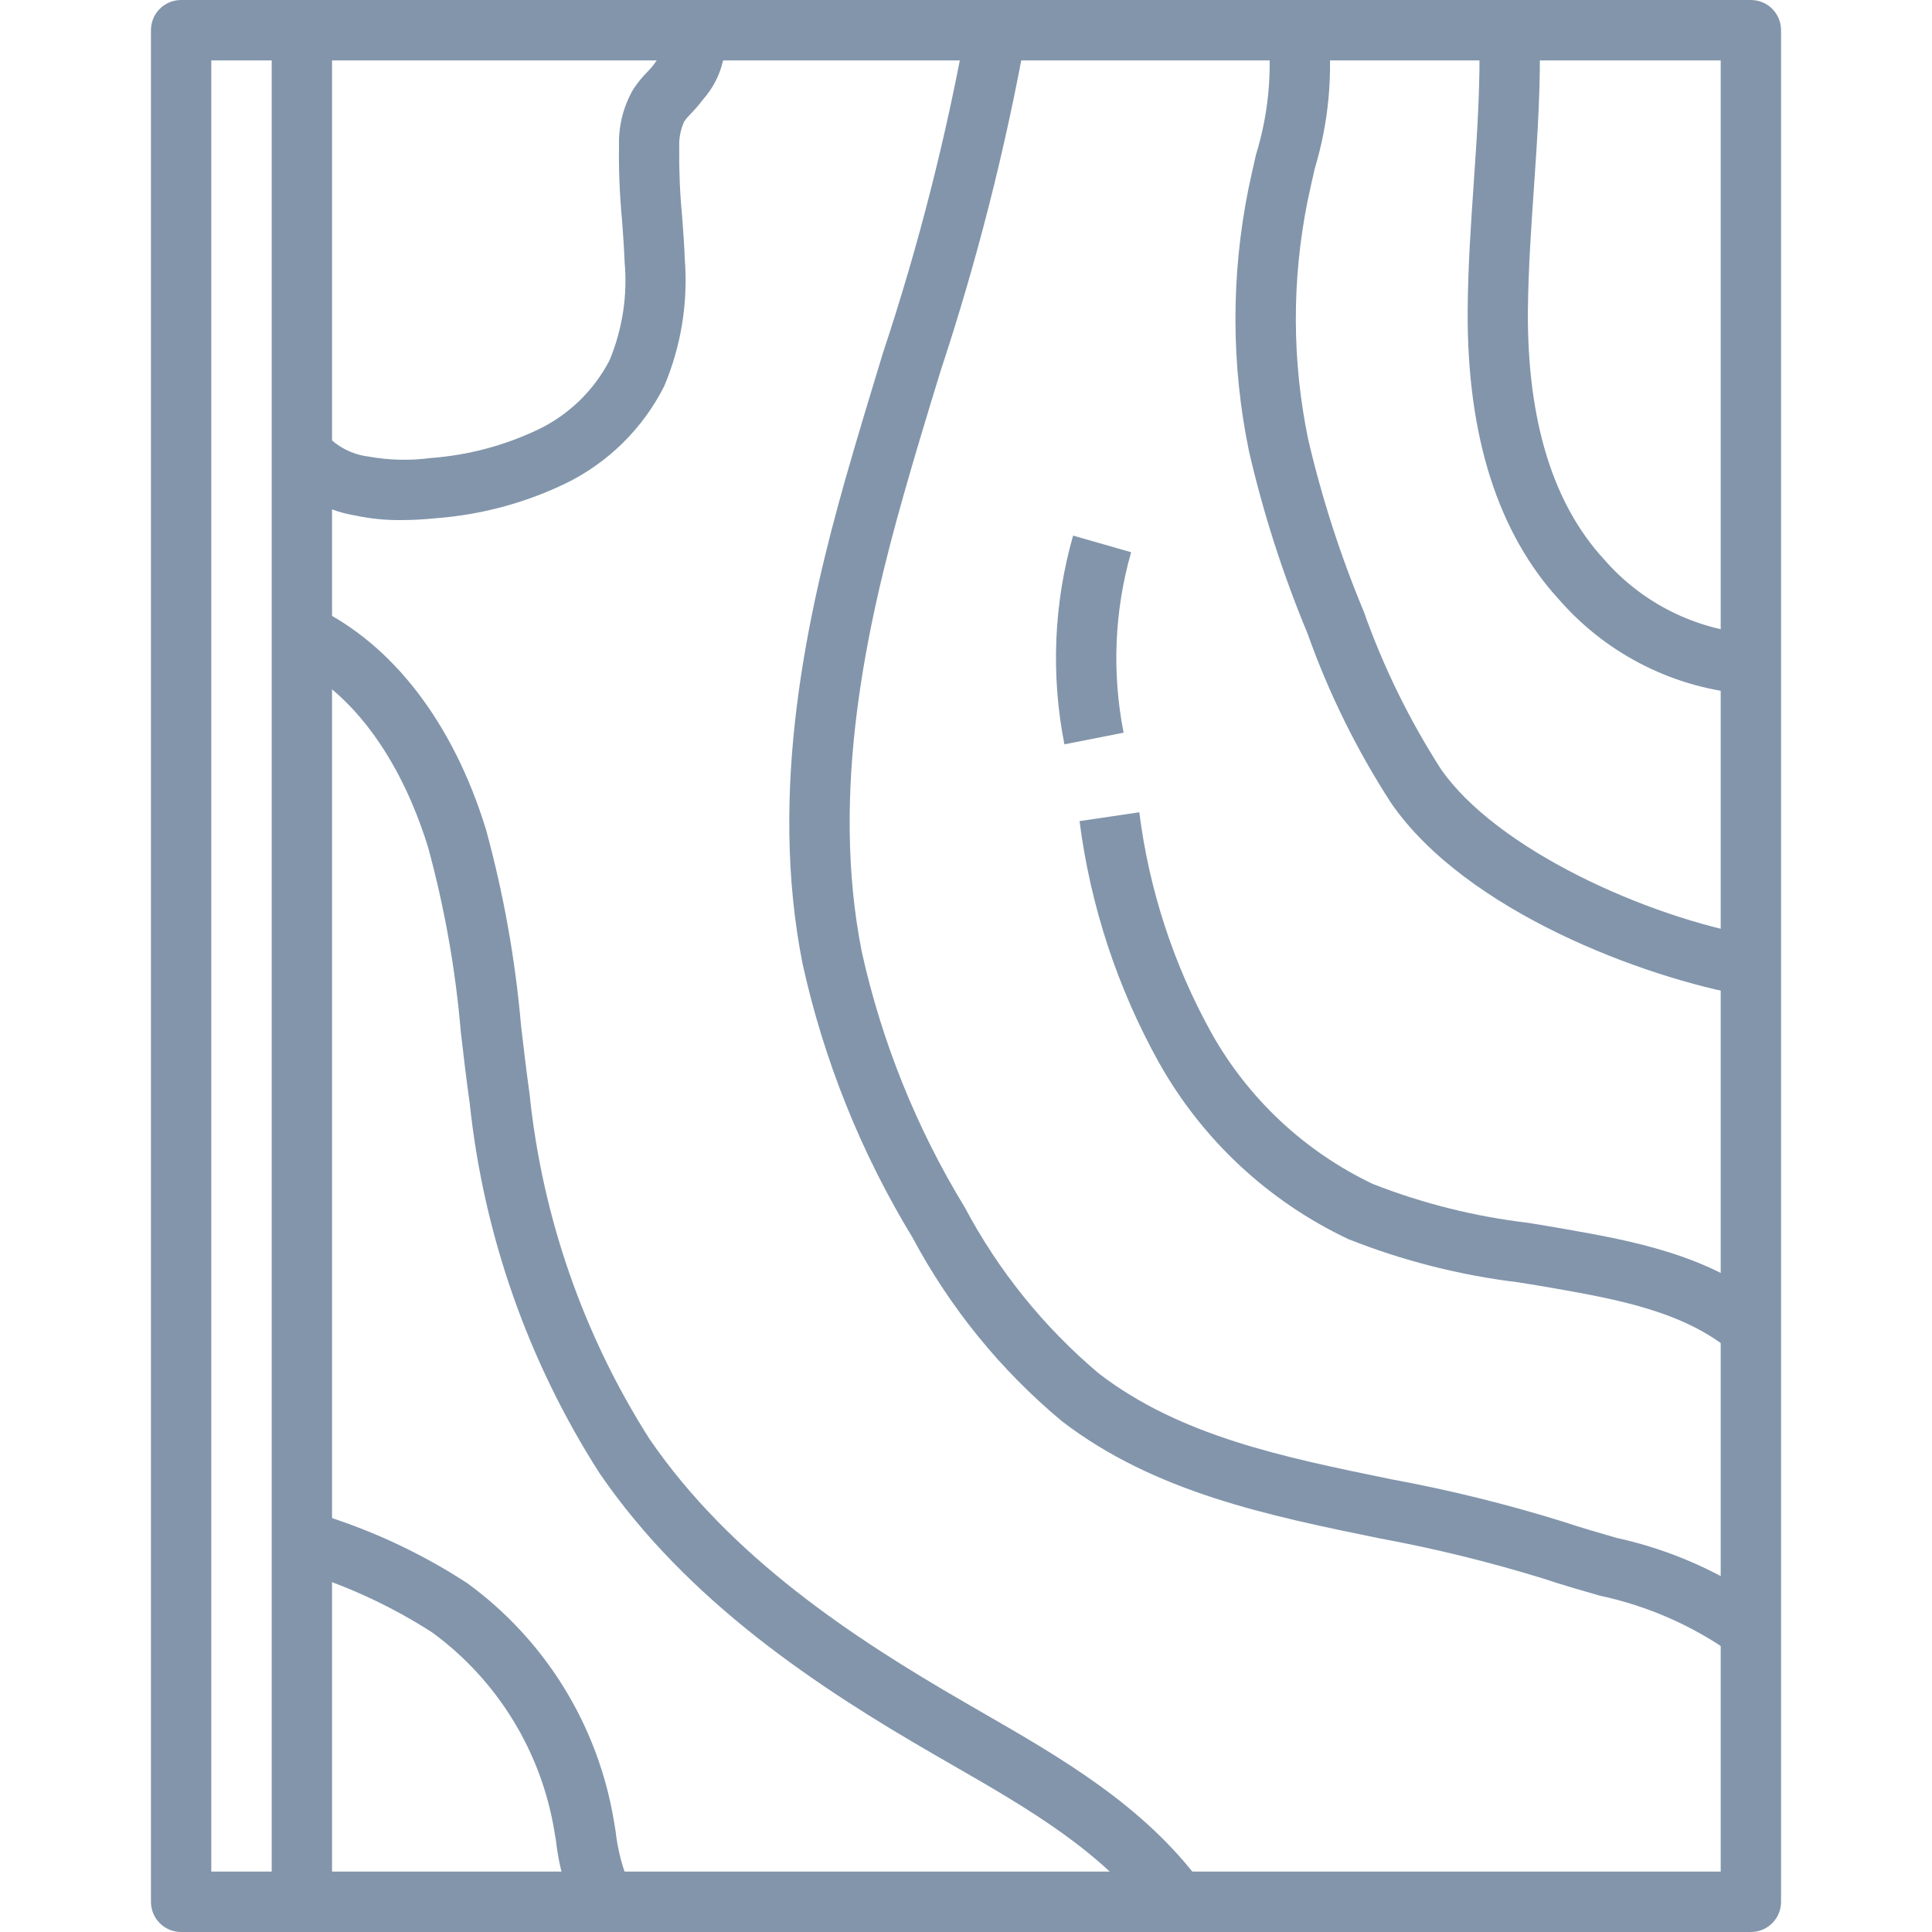 <svg width="30" height="30" viewBox="0 0 30 30" fill="none" xmlns="http://www.w3.org/2000/svg">
<path d="M27.188 30H4.688C4.563 30 4.444 29.951 4.356 29.863C4.268 29.775 4.219 29.656 4.219 29.531V0.469C4.219 0.344 4.268 0.225 4.356 0.137C4.444 0.049 4.563 0 4.688 0L27.188 0C27.312 0 27.431 0.049 27.519 0.137C27.607 0.225 27.656 0.344 27.656 0.469V29.531C27.656 29.656 27.607 29.775 27.519 29.863C27.431 29.951 27.312 30 27.188 30ZM5.156 29.062H26.719V0.938H5.156V29.062Z" fill="#8295AB"/>
<path d="M4.688 30H2.812C2.688 30 2.569 29.951 2.481 29.863C2.393 29.775 2.344 29.656 2.344 29.531V0.469C2.344 0.344 2.393 0.225 2.481 0.137C2.569 0.049 2.688 0 2.812 0L4.688 0V0.938H3.281V29.062H4.688V30ZM27.105 15.461C25.534 15.183 22.77 14.158 21.604 12.474C21.069 11.648 20.632 10.763 20.303 9.836C19.922 8.921 19.618 7.976 19.395 7.011C19.117 5.669 19.114 4.284 19.384 2.94C19.421 2.761 19.462 2.581 19.503 2.401C19.688 1.803 19.753 1.173 19.695 0.549L20.618 0.388C20.702 1.135 20.634 1.892 20.417 2.612C20.378 2.784 20.338 2.955 20.303 3.127C20.058 4.347 20.061 5.603 20.313 6.821C20.526 7.735 20.815 8.63 21.176 9.495C21.48 10.354 21.882 11.175 22.374 11.942C23.231 13.177 25.536 14.233 27.27 14.54L27.105 15.461Z" fill="#8295AB"/>
<path d="M27.165 10.781C26.029 10.702 24.971 10.178 24.22 9.323C23.259 8.28 22.779 6.769 22.79 4.83C22.794 4.149 22.84 3.487 22.884 2.847C22.939 2.043 22.991 1.284 22.969 0.482L23.906 0.457C23.93 1.304 23.873 2.121 23.819 2.912C23.776 3.537 23.731 4.184 23.725 4.834C23.715 6.528 24.113 7.823 24.907 8.685C25.492 9.36 26.32 9.776 27.21 9.844L27.165 10.781ZM26.9 25.682C26.284 25.243 25.584 24.936 24.844 24.778C24.566 24.698 24.277 24.616 23.974 24.515C23.132 24.255 22.276 24.044 21.409 23.885C19.697 23.534 17.926 23.172 16.49 22.069C15.54 21.278 14.753 20.31 14.171 19.219C13.371 17.905 12.793 16.467 12.462 14.964C11.927 12.268 12.535 9.527 13.126 7.444C13.313 6.788 13.511 6.135 13.709 5.485C14.262 3.822 14.695 2.121 15.006 0.396L15.932 0.541C15.613 2.309 15.17 4.053 14.606 5.758C14.409 6.402 14.212 7.047 14.028 7.698C13.465 9.682 12.885 12.28 13.382 14.781C13.693 16.183 14.234 17.524 14.982 18.75C15.505 19.735 16.211 20.61 17.063 21.328C18.328 22.299 19.916 22.624 21.598 22.969C22.501 23.135 23.393 23.355 24.27 23.628C24.56 23.725 24.835 23.803 25.101 23.88C25.957 24.067 26.766 24.43 27.474 24.945L26.9 25.682ZM17.904 29.809C17.123 28.749 15.97 28.086 14.748 27.384L14.504 27.243C12.703 26.203 10.675 24.87 9.309 22.875C8.199 21.141 7.509 19.173 7.293 17.126C7.241 16.762 7.199 16.396 7.156 16.029C7.074 15.059 6.904 14.098 6.648 13.159C6.399 12.346 5.788 10.89 4.485 10.268L4.889 9.424C6.094 9.996 7.038 11.225 7.547 12.883C7.819 13.877 8.001 14.893 8.09 15.919C8.132 16.279 8.174 16.637 8.224 16.995C8.421 18.898 9.058 20.73 10.085 22.344C11.345 24.186 13.264 25.443 14.975 26.431L15.218 26.572C16.47 27.292 17.764 28.035 18.662 29.254L17.904 29.809Z" fill="#8295AB"/>
<path d="M26.885 20.984C26.146 20.36 25.081 20.172 24.142 20.006C23.954 19.973 23.767 19.942 23.576 19.912C22.671 19.802 21.784 19.577 20.937 19.241C19.696 18.655 18.668 17.697 17.996 16.5C17.351 15.34 16.932 14.067 16.763 12.75L17.691 12.613C17.842 13.813 18.221 14.973 18.806 16.031C19.379 17.057 20.257 17.88 21.318 18.385C22.092 18.688 22.901 18.89 23.727 18.988C23.92 19.019 24.113 19.051 24.305 19.085C25.308 19.262 26.557 19.482 27.49 20.268L26.885 20.984ZM16.528 11.558C16.316 10.482 16.362 9.371 16.663 8.317L17.564 8.575C17.304 9.486 17.264 10.447 17.447 11.377L16.528 11.558ZM6.221 8.076C5.984 8.078 5.749 8.054 5.518 8.005C5.047 7.928 4.621 7.684 4.316 7.318L5.059 6.745C5.231 6.935 5.466 7.058 5.721 7.089C6.039 7.147 6.365 7.155 6.687 7.112C7.261 7.07 7.822 6.922 8.343 6.676C8.825 6.448 9.219 6.068 9.465 5.595C9.665 5.113 9.746 4.59 9.699 4.07C9.691 3.852 9.675 3.634 9.659 3.417C9.622 3.031 9.606 2.643 9.612 2.256C9.604 1.95 9.681 1.649 9.834 1.385C9.898 1.289 9.97 1.199 10.051 1.118C10.088 1.081 10.122 1.042 10.154 1C10.341 0.741 10.346 0.648 10.345 0.633L11.213 0.287C11.273 0.506 11.277 0.735 11.224 0.955C11.172 1.175 11.065 1.379 10.914 1.547C10.859 1.622 10.798 1.692 10.733 1.759C10.693 1.799 10.656 1.842 10.623 1.889C10.567 2.013 10.541 2.149 10.547 2.285C10.543 2.639 10.557 2.994 10.591 3.346C10.608 3.576 10.626 3.805 10.634 4.034C10.685 4.706 10.575 5.38 10.312 6C9.977 6.661 9.434 7.194 8.766 7.515C8.142 7.813 7.469 7.993 6.78 8.046C6.614 8.063 6.424 8.076 6.221 8.076ZM8.961 29.752C8.789 29.382 8.678 28.988 8.633 28.582L8.609 28.439C8.406 27.2 7.725 26.09 6.712 25.349C6.097 24.954 5.432 24.642 4.734 24.422L4.524 24.345L4.852 23.465L5.06 23.542C5.835 23.789 6.573 24.139 7.255 24.583C8.47 25.468 9.288 26.796 9.533 28.279L9.558 28.428C9.591 28.732 9.67 29.029 9.793 29.309L8.961 29.752Z" fill="#8295AB"/>
</svg>

